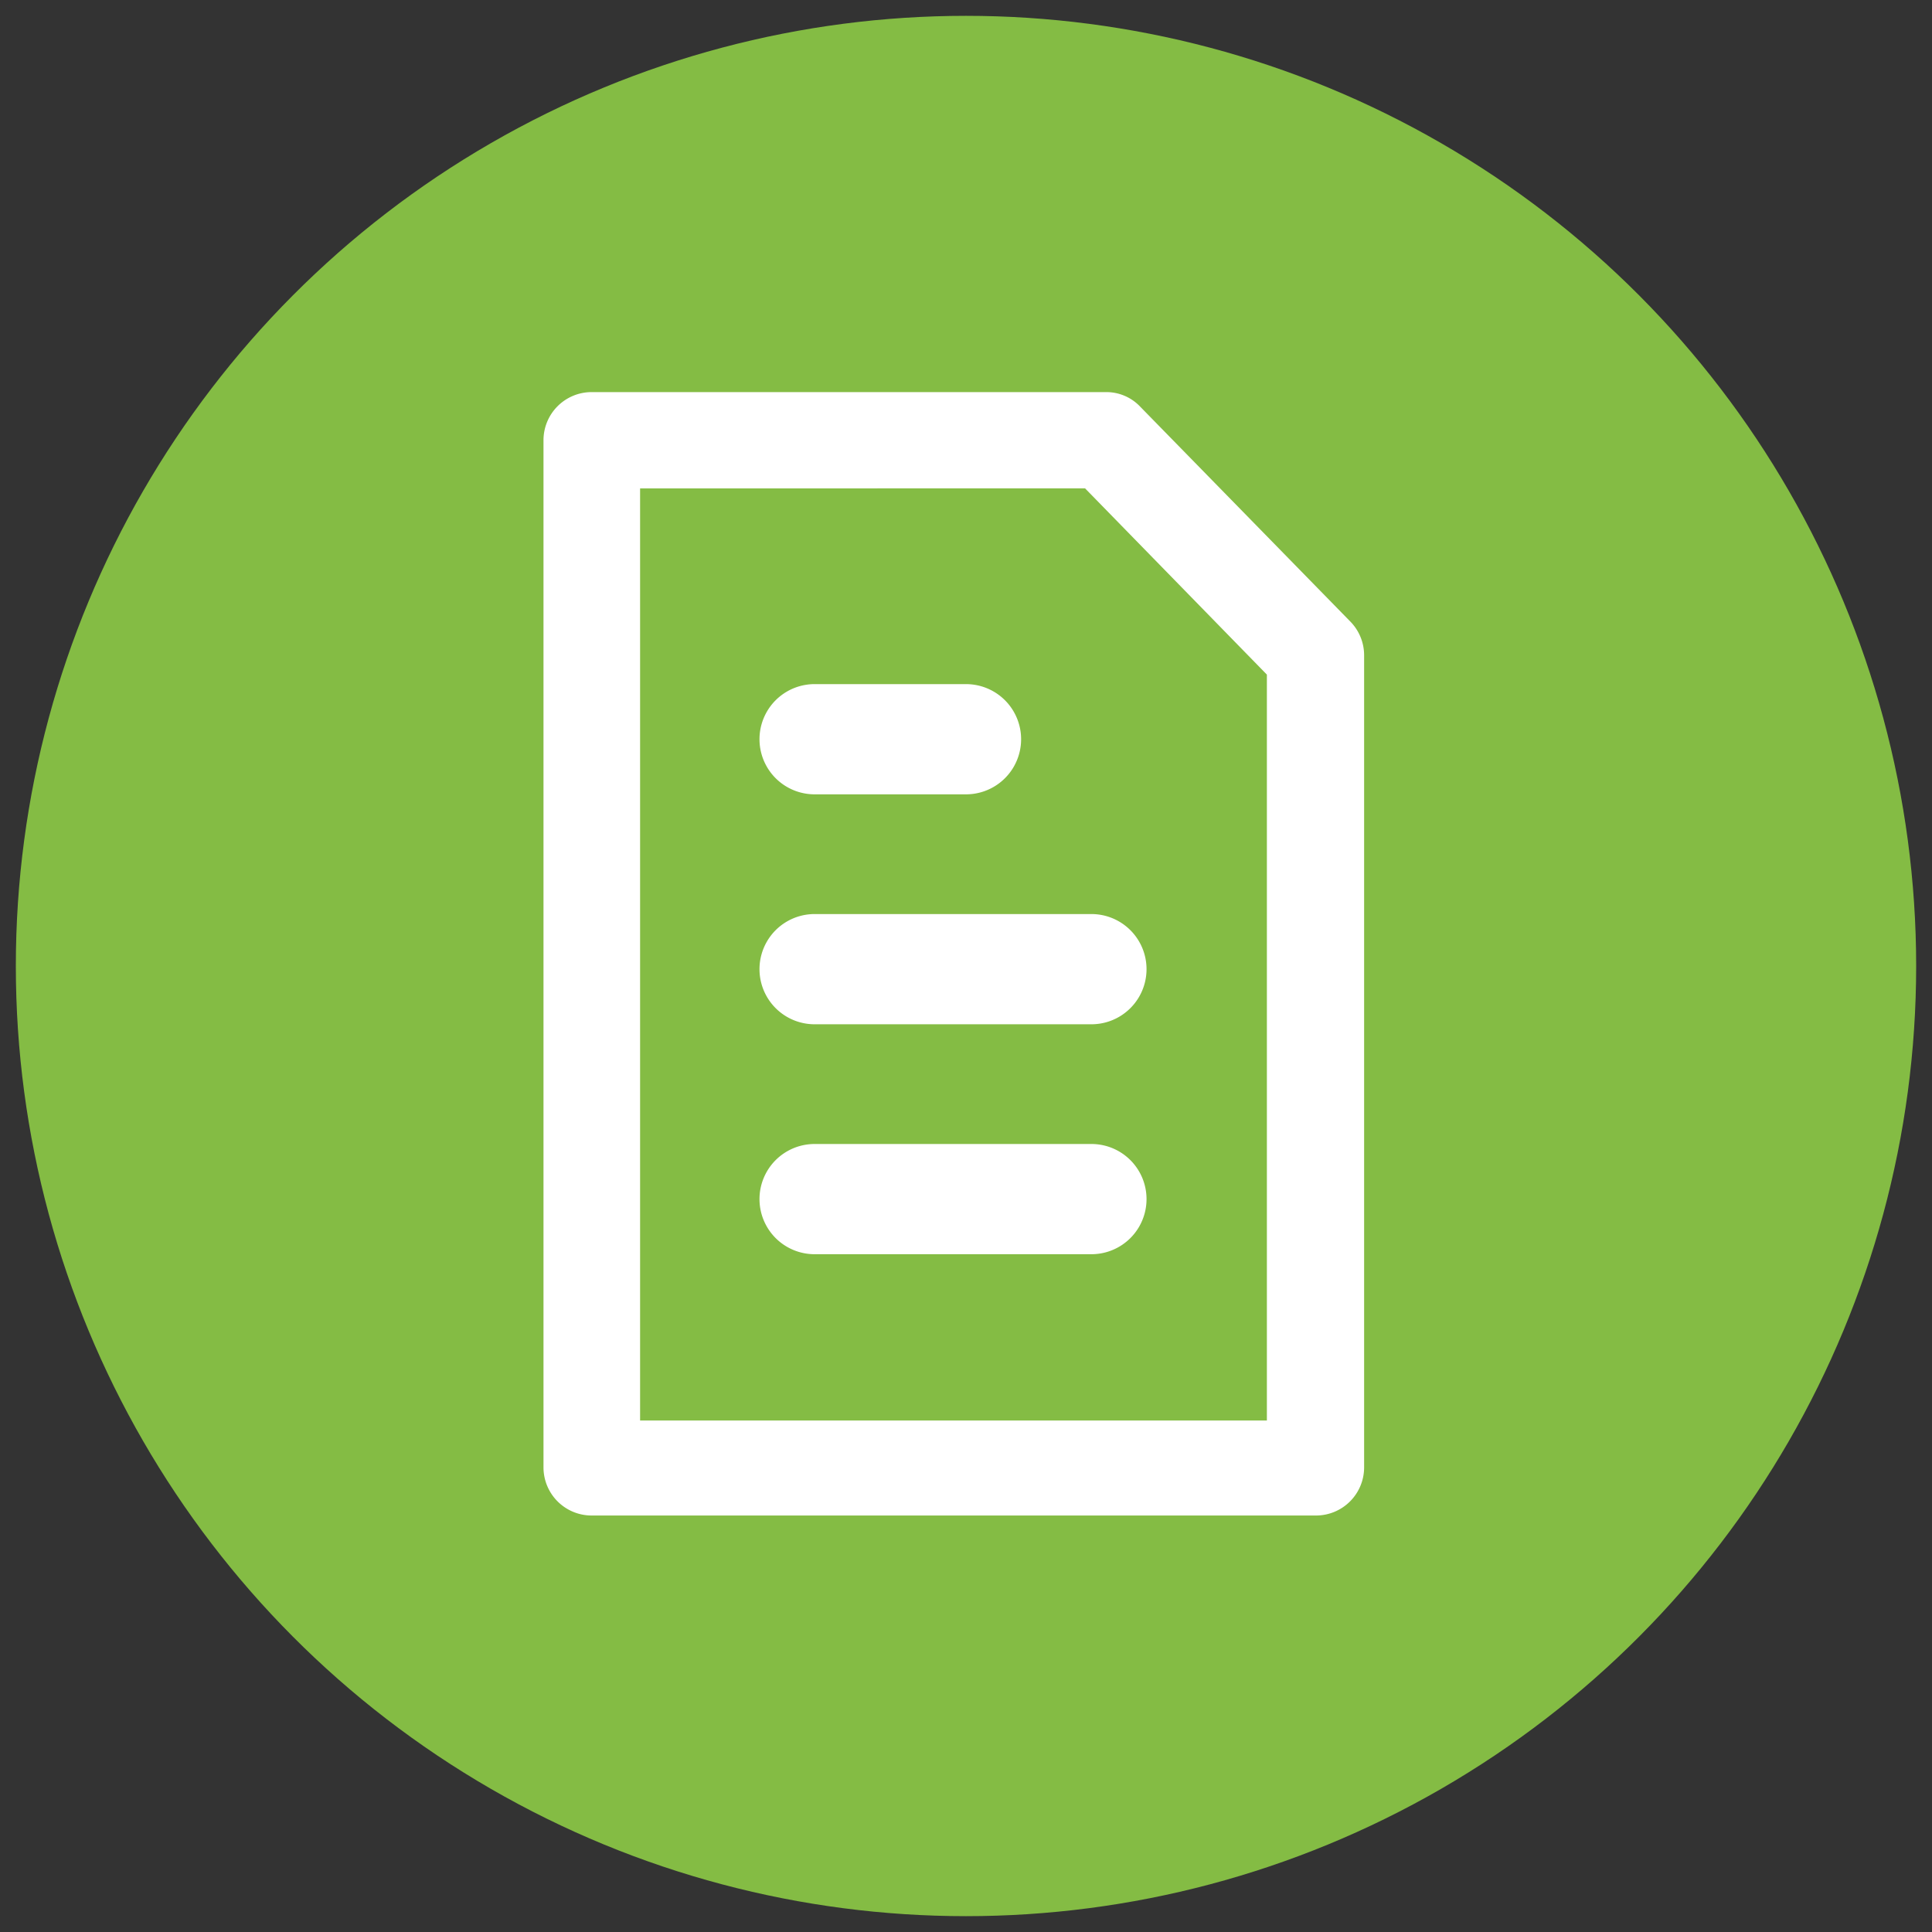 <?xml version="1.0" encoding="UTF-8"?> <svg xmlns="http://www.w3.org/2000/svg" id="Calque_1" data-name="Calque 1" viewBox="0 0 61 61"><rect x="0" y="0" width="61" height="61" fill="#333333" stroke="none"/><defs><style>.cls-1{fill:#84bc44;}.cls-2{fill:#fff;}</style></defs><circle class="cls-1" cx="30.5" cy="30.5" r="30"></circle><path class="cls-2" d="M41.55,47.85H18.68a1.52,1.52,0,0,1-1.52-1.52V13.9a1.52,1.52,0,0,1,1.52-1.52H34.92a1.47,1.47,0,0,1,1.08.46l6.63,6.78a1.52,1.52,0,0,1,.44,1.06V46.33A1.52,1.52,0,0,1,41.55,47.85Zm-21.34-3H40V21.3l-5.74-5.88H20.21Z"></path><path class="cls-2" d="M30.5,25.08H25.72a1.74,1.74,0,0,1,0-3.48H30.5a1.74,1.74,0,1,1,0,3.48Z"></path><path class="cls-2" d="M34.46,32.34H25.72a1.74,1.74,0,1,1,0-3.48h8.74a1.74,1.74,0,0,1,0,3.48Z"></path><path class="cls-2" d="M34.46,39.6H25.72a1.74,1.74,0,1,1,0-3.48h8.74a1.74,1.74,0,0,1,0,3.48Z"></path></svg> 